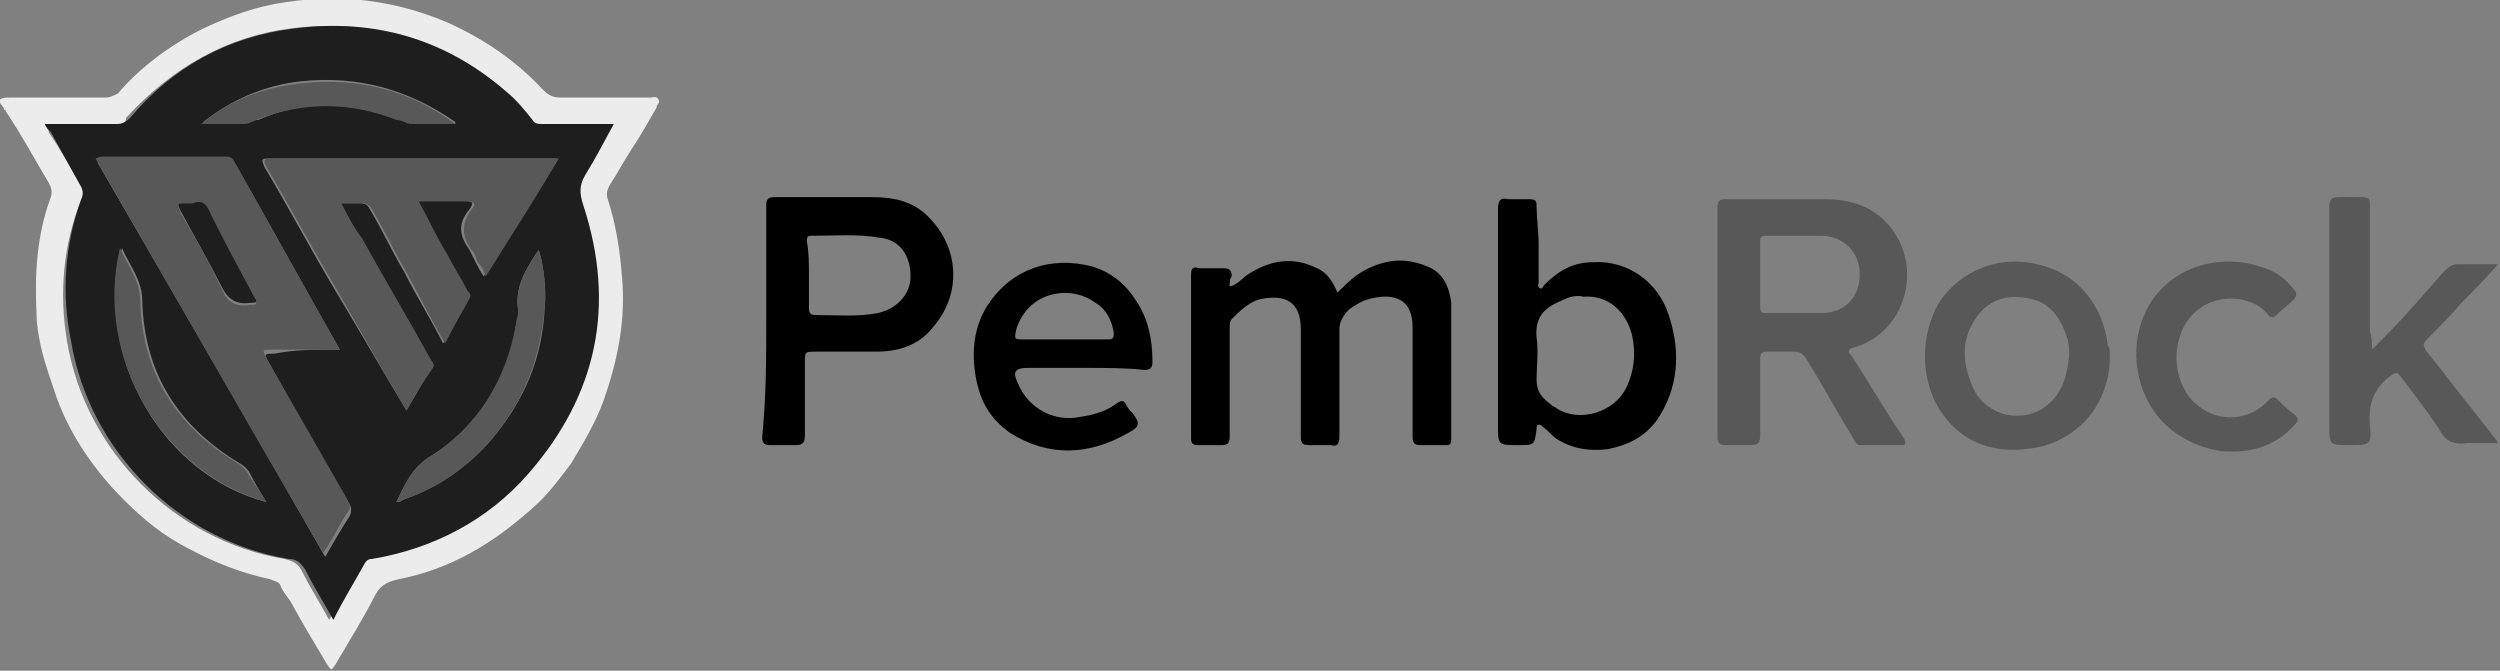 <?xml version="1.0" encoding="utf-8"?>
<!-- Generator: Adobe Illustrator 25.2.3, SVG Export Plug-In . SVG Version: 6.00 Build 0)  -->
<svg version="1.1" id="Слой_1" xmlns="http://www.w3.org/2000/svg" xmlns:xlink="http://www.w3.org/1999/xlink" x="0px" y="0px"
	 viewBox="0 0 123 33" style="enable-background:new 0 0 123 33;" xml:space="preserve">
<rect x="0" y="0" width="123" height="33" fill="#808080" stroke="none"/>
<style type="text/css">
	.st0{fill:#ECECEC;}
	.st1{fill:#585858;}
	.st2{fill:#1E1E1E;}
</style>
<g>
	<path class="st0" d="M2.8,4.8c0.8,0,1.6,0,2.4,0c0.2,0,0.4-0.1,0.6-0.2C6.9,3.3,8.4,2.2,10,1.4c1.3-0.6,2.6-1.1,4.1-1.3
		c2.7-0.4,5.3-0.1,7.9,1c1.8,0.8,3.4,1.9,4.7,3.3c0.3,0.3,0.5,0.4,0.9,0.4c1.5,0,3,0,4.4,0c0.1,0,0.3-0.1,0.4,0.1
		c0.1,0.2-0.1,0.2-0.1,0.4c-0.4,0.7-0.8,1.4-1.2,2c-0.4,0.6-0.7,1.2-1.1,1.8c-0.1,0.2-0.2,0.4-0.1,0.7c0.4,1.2,0.6,2.5,0.7,3.8
		c0.2,2.1-0.2,4.1-0.9,6.1c-0.4,1.1-1,2.1-1.6,3.1c-0.6,0.8-1.2,1.6-1.9,2.2c-1.9,1.7-4,3-6.6,3.5c-0.4,0.1-0.8,0.2-1.1,0.7
		c-0.6,1.2-1.3,2.3-2,3.5c-0.2,0.3-0.2,0.3-0.4,0c-0.6-1-1.2-2-1.8-3.1c-0.2-0.3-0.4-0.5-0.5-0.8c-0.1-0.2-0.3-0.2-0.5-0.3
		c-1.4-0.3-2.7-0.8-4-1.5c-1.2-0.6-2.2-1.4-3.2-2.4c-1.4-1.4-2.6-3.1-3.3-5c-0.3-0.9-0.6-1.7-0.8-2.6c-0.1-0.5-0.2-1-0.2-1.5
		c-0.1-2,0-3.9,0.7-5.8c0.1-0.3,0-0.5-0.1-0.7C1.8,8,1.1,6.7,0.3,5.5c0,0,0-0.1-0.1-0.1C0.2,5.2-0.1,5.1,0,4.9
		c0.1-0.1,0.3-0.1,0.5-0.1C1.3,4.8,2,4.8,2.8,4.8z M2.2,6.1c0.1,0.2,0.2,0.3,0.2,0.4C3,7.4,3.5,8.3,4,9.2c0.1,0.2,0.1,0.4,0,0.6
		c-0.9,2.3-1.1,4.6-0.7,7c0.9,5.4,5.3,9.8,10.7,10.7c0.4,0.1,0.6,0.2,0.8,0.5c0.4,0.8,0.9,1.6,1.4,2.5c0.5-0.9,1-1.8,1.5-2.7
		c0.1-0.2,0.2-0.3,0.4-0.3c3.1-0.5,5.7-1.8,7.7-4.2c3.4-3.9,4.2-8.3,2.7-13.2c-0.2-0.6-0.2-1,0.1-1.5c0.5-0.8,0.9-1.6,1.4-2.5
		c-0.2,0-0.3,0-0.5,0c-1,0-2,0-3,0c-0.2,0-0.4,0-0.5-0.2c-0.4-0.5-0.9-0.9-1.3-1.4c-3-2.6-6.5-3.6-10.4-3.1c-3.2,0.4-5.9,2-8.1,4.4
		C6.2,6.1,6,6.1,5.8,6.1C4.6,6.1,3.5,6.1,2.2,6.1z"/>
	<path class="st1" d="M93.7,21.9c-0.7,0-1.5,0-2.2,0c-0.2,0-0.2-0.2-0.3-0.3c-0.8-1.3-1.5-2.6-2.3-3.9c-0.2-0.3-0.3-0.4-0.7-0.4
		c-0.4,0-0.8,0-1.2,0c-0.4,0-0.4,0.1-0.4,0.5c0,1.2,0,2.4,0,3.6c0,0.4-0.1,0.5-0.5,0.5c-0.4,0-0.8,0-1.2,0c-0.3,0-0.4-0.1-0.4-0.4
		c0-1.7,0-3.3,0-5c0-2.1,0-4.2,0-6.3c0-0.3,0.1-0.4,0.4-0.4c1.6,0,3.3,0,4.9,0c1.3,0,2.5,0.4,3.3,1.5c1.5,2,0.6,5.1-1.9,5.8
		c-0.4,0.1-0.2,0.3-0.1,0.4c0.9,1.4,1.7,2.8,2.6,4.1C93.7,21.7,93.8,21.7,93.7,21.9z M86.6,13.5C86.6,13.5,86.6,13.5,86.6,13.5
		c0,0.5,0,1.1,0,1.6c0,0.3,0.1,0.3,0.3,0.3c0.9,0,1.8,0,2.7,0c1.2,0,1.9-0.8,1.9-1.9c0-1.1-0.8-1.9-1.9-1.9c-0.9,0-1.8,0-2.7,0
		c-0.3,0-0.3,0.1-0.3,0.3C86.6,12.5,86.6,13,86.6,13.5z"/>
	<path d="M60.5,14.1c0.4-0.1,0.6-0.4,0.9-0.6c1.1-0.7,2.2-0.9,3.4-0.3c0.5,0.2,0.8,0.7,1,1.2c0.3-0.3,0.6-0.6,1-0.9
		c1.1-0.7,2.2-0.9,3.4-0.4c0.8,0.3,1.1,1,1.2,1.8c0,2.2,0,4.4,0,6.7c0,0.3-0.1,0.3-0.3,0.3c-0.4,0-0.8,0-1.2,0
		c-0.3,0-0.4-0.1-0.4-0.4c0-1.8,0-3.6,0-5.4c0-1.4-0.9-1.7-2.1-1.4c-0.4,0.1-0.7,0.3-1,0.5c-0.3,0.3-0.5,0.6-0.5,1
		c0,1.8,0,3.5,0,5.3c0,0.3-0.1,0.5-0.4,0.4c-0.4,0-0.7,0-1.1,0c-0.3,0-0.4-0.1-0.4-0.4c0-1.8,0-3.6,0-5.3c0-1.4-0.8-1.7-1.9-1.5
		c-0.6,0.1-1.1,0.6-1.5,1c-0.1,0.1-0.1,0.3-0.1,0.4c0,1.8,0,3.6,0,5.4c0,0.3-0.1,0.4-0.4,0.4c-0.4,0-0.8,0-1.2,0
		c-0.2,0-0.3-0.1-0.3-0.3c0-2.7,0-5.4,0-8.1c0-0.3,0.1-0.4,0.4-0.3c0.4,0,0.8,0,1.2,0c0.3,0,0.4,0.1,0.4,0.4
		C60.5,13.7,60.5,13.9,60.5,14.1z"/>
	<path d="M37.7,15.7c0-1.9,0-3.8,0-5.6c0-0.3,0.1-0.4,0.4-0.4c1.6,0,3.2,0,4.8,0c1.1,0,2.1,0.2,2.9,1.1c1.4,1.5,1.5,3.7,0.1,5.3
		c-0.7,0.9-1.7,1.2-2.8,1.2c-1,0-2,0-2.9,0c-0.6,0-0.6,0-0.6,0.5c0,1.2,0,2.4,0,3.6c0,0.4-0.1,0.5-0.5,0.5c-0.4,0-0.8,0-1.2,0
		c-0.3,0-0.4-0.1-0.4-0.4C37.7,19.5,37.7,17.6,37.7,15.7z M39.8,13.5c0,0.5,0,1.1,0,1.6c0,0.2,0,0.4,0.3,0.4c1,0,2.1,0.1,3.1-0.1
		c0.9-0.2,1.6-0.9,1.6-1.8c0-1-0.5-1.8-1.5-1.9c-1.1-0.2-2.2-0.1-3.4-0.1c-0.2,0-0.2,0.1-0.2,0.3C39.8,12.4,39.8,13,39.8,13.5z"/>
	<path d="M75.7,12c0,0.6,0,1.2,0,1.9c0,0.1-0.1,0.2,0.1,0.3c0.1,0,0.1-0.1,0.2-0.2c0.7-0.7,1.4-1.1,2.4-1.1c1.7-0.1,3.2,1,3.7,2.6
		c0.6,1.8,0.5,3.6-0.6,5.2c-0.6,0.8-1.4,1.2-2.4,1.4c-0.9,0.1-1.7,0-2.5-0.5c-0.3-0.2-0.4-0.4-0.7-0.6c-0.1-0.1-0.1-0.1-0.2-0.1
		c-0.1,0-0.1,0.1-0.1,0.2c-0.1,0.8-0.1,0.8-0.9,0.8c-1,0-1,0-1-1c0-3.5,0-7.1,0-10.6c0-0.4,0.1-0.6,0.5-0.5c0.3,0,0.6,0,1,0
		c0.4,0,0.4,0.1,0.4,0.4C75.6,10.7,75.7,11.4,75.7,12z M77.9,14.6c-0.3-0.1-0.7,0-1.1,0.2c-0.7,0.3-1.3,0.7-1.2,1.8
		c0.1,0.7,0,1.4,0,2.1c0,0.6,0.3,0.9,0.7,1.2c0.1,0.1,0.2,0.1,0.3,0.2c1.1,0.7,2.8,0.2,3.4-1c0.4-0.8,0.5-1.7,0.3-2.6
		C80,15.3,79.1,14.5,77.9,14.6z"/>
	<path class="st1" d="M116.7,17.2c0.3-0.3,0.5-0.5,0.7-0.7c1-1,1.9-2.1,2.9-3.2c0.2-0.2,0.4-0.3,0.6-0.3c0.6,0,1.3,0,2,0
		c-0.6,0.7-1.2,1.3-1.8,1.9c-0.5,0.6-1.1,1.2-1.7,1.8c-0.2,0.2-0.2,0.3,0,0.6c1.1,1.4,2.2,2.8,3.3,4.2c0.1,0.1,0.1,0.1,0.2,0.3
		c-0.6,0-1,0-1.5,0c-0.7,0.1-1.1-0.1-1.4-0.7c-0.6-0.9-1.3-1.8-1.9-2.6c-0.2-0.2-0.2-0.2-0.5,0c-0.8,0.6-1.1,1.4-1,2.4
		c0.1,1,0,1-1,1c-1,0-1,0-1-1c0-3.6,0-7.1,0-10.7c0-0.4,0.1-0.5,0.5-0.5c0.3,0,0.6,0,0.9,0c0.6,0,0.6,0,0.6,0.6c0,2,0,4,0,6
		C116.7,16.6,116.7,16.8,116.7,17.2z"/>
	<path class="st1" d="M103.8,17.3c0.1,2.3-1.3,4.2-3.5,4.7c-2,0.4-3.8-0.1-4.9-1.9c-1-1.6-0.9-4,0.2-5.5c1.2-1.5,3.1-2.1,5-1.5
		c1.7,0.5,2.9,2,3.1,3.9C103.8,17.1,103.8,17.2,103.8,17.3z M101.8,17.5c0-0.3,0-0.6-0.1-0.9c-0.3-0.9-0.8-1.7-1.8-1.9
		c-0.9-0.2-1.8-0.1-2.5,0.7c-0.9,1.1-0.9,2.3-0.4,3.5c0.5,1.4,2.2,2,3.5,1.2C101.4,19.5,101.7,18.6,101.8,17.5z"/>
	<path d="M53.4,18.1c-0.9,0-1.8,0-2.8,0c-0.7,0-0.8,0.2-0.5,0.8c0.5,1.2,1.8,1.9,3.1,1.6c0.7-0.1,1.3-0.3,1.8-0.7
		c0.2-0.1,0.3-0.1,0.4,0.1c0.1,0.2,0.2,0.3,0.3,0.4c0.4,0.5,0.4,0.7-0.2,1c-1.9,1.1-3.9,1.2-5.8,0c-1-0.7-1.5-1.6-1.7-2.8
		c-0.2-1.2-0.1-2.4,0.6-3.5c1.2-1.8,3.1-2.4,5.1-1.9c1,0.3,1.7,0.9,2.2,1.7c0.6,0.9,0.8,1.9,0.8,3c0,0.3-0.1,0.4-0.4,0.4
		C55.4,18.1,54.4,18.1,53.4,18.1z M52.3,16.7c0.7,0,1.5,0,2.2,0c0.2,0,0.3,0,0.3-0.3c-0.1-0.7-0.4-1.2-0.9-1.5
		c-1.2-0.9-3.3-0.6-3.9,1.3c-0.1,0.5-0.1,0.5,0.4,0.5C51,16.7,51.7,16.7,52.3,16.7z"/>
	<path class="st1" d="M105.1,17.5c0-3.8,3.6-5.5,6.6-4.2c0.5,0.2,0.9,0.6,1.2,1c0.1,0.1,0.1,0.2,0,0.4c-0.3,0.3-0.6,0.5-0.9,0.8
		c-0.2,0.2-0.3,0.1-0.4,0c-0.9-1.2-3.5-1.2-4.3,0.9c-0.5,1.3-0.1,2.9,0.9,3.6c1,0.8,2.5,0.7,3.4-0.3c0.2-0.2,0.3-0.2,0.5,0
		c0.2,0.2,0.5,0.5,0.8,0.7c0.2,0.2,0.2,0.3,0,0.5c-1,1.1-2.2,1.4-3.6,1.3C106.8,21.8,105.2,20,105.1,17.5z"/>
	<path class="st2" d="M2.2,6.1c1.2,0,2.4,0,3.6,0c0.2,0,0.4-0.1,0.6-0.3c2.1-2.5,4.8-4,8.1-4.4c3.9-0.5,7.4,0.5,10.4,3.1
		c0.5,0.4,0.9,0.9,1.3,1.4c0.1,0.2,0.3,0.2,0.5,0.2c1,0,2,0,3,0c0.1,0,0.3,0,0.5,0c-0.5,0.9-0.9,1.7-1.4,2.5
		c-0.3,0.5-0.3,0.9-0.1,1.5c1.6,4.9,0.7,9.3-2.7,13.2c-2,2.3-4.7,3.7-7.7,4.2c-0.2,0-0.3,0.1-0.4,0.3c-0.5,0.9-1,1.7-1.5,2.7
		c-0.5-0.9-1-1.7-1.4-2.5c-0.2-0.3-0.4-0.5-0.8-0.5c-5.4-0.9-9.8-5.3-10.7-10.7C3,14.4,3.2,12,4,9.8c0.1-0.2,0.1-0.4,0-0.6
		C3.5,8.3,3,7.4,2.5,6.5C2.4,6.4,2.3,6.3,2.2,6.1z M19.5,24.7c0.1,0,0.2,0,0.3-0.1c1.7-0.6,3.2-1.6,4.4-3c1.6-1.9,2.5-4,2.6-6.5
		c0.1-0.9-0.1-2.3-0.3-2.8c-0.6,0.9-1.2,1.8-1,3c0,0.2,0,0.4-0.1,0.6c-0.4,2.8-1.8,5.1-4.3,6.6C20.2,23.1,19.9,23.9,19.5,24.7
		C19.5,24.7,19.5,24.7,19.5,24.7C19.5,24.7,19.5,24.7,19.5,24.7z M16.7,17.2c0-0.1-0.1-0.2-0.1-0.2c-1.7-3-3.3-5.9-5-8.9
		c-0.1-0.2-0.3-0.2-0.5-0.2c-2,0-3.9,0-5.9,0c-0.1,0-0.3,0-0.4,0.1c3.7,6.4,7.5,12.9,11.2,19.4c0.4-0.7,0.8-1.4,1.2-2
		c0.1-0.2,0.1-0.4,0-0.6c-1.4-2.3-2.7-4.7-4-7c-0.2-0.4-0.2-0.4,0.3-0.4C14.5,17.2,15.5,17.2,16.7,17.2z M20,20.2
		c0.4-0.7,0.8-1.4,1.2-2.1c0.1-0.2,0-0.3-0.1-0.4c-1.1-2-2.3-4-3.4-6c-0.3-0.5-0.6-1.1-1-1.7c0.4,0,0.7,0,1,0c0.3,0,0.4,0.1,0.5,0.3
		c0.6,1,1.1,2.1,1.7,3.1c0.6,1.2,1.3,2.3,1.9,3.5c0.4-0.8,0.8-1.5,1.2-2.2c0.1-0.1,0-0.3-0.1-0.4c-0.3-0.6-0.7-1.2-1-1.8
		c-0.5-0.8-0.9-1.7-1.4-2.6c0.8,0,1.6,0,2.4,0c0.4,0,0.4,0.1,0.2,0.4c-0.6,0.7-0.5,1.3,0,2c0.1,0.2,0.2,0.4,0.3,0.6
		c0.1,0.2,0.2,0.4,0.4,0.7c1.2-2,2.4-3.9,3.6-5.8c-0.2,0-0.2,0-0.3,0c-4.6,0-9.2,0-13.9,0c-0.4,0-0.3,0.1-0.2,0.4
		c1.2,2,2.3,4.1,3.5,6.1C17.7,16.3,18.8,18.2,20,20.2z M13.1,24.7c-0.3-0.5-0.6-1-0.8-1.4c-0.1-0.2-0.3-0.4-0.5-0.5
		c-3-1.8-4.7-4.4-4.8-8c0-1-0.6-1.7-1-2.6C4.6,17.7,8.1,23.4,13.1,24.7z M22.4,6.1c0,0,0-0.1,0-0.1c-2.3-1.6-4.8-2.3-7.6-2
		C13,4.2,11.4,4.9,10,6c0.7,0,1.4,0,2.1,0c0.2,0,0.4-0.1,0.6-0.1c2.3-1,4.6-1,6.9-0.1c0.2,0.1,0.4,0.2,0.7,0.2
		C20.9,6.1,21.7,6.1,22.4,6.1z"/>
	<path class="st1" d="M16.7,17.2c-1.1,0-2.2,0-3.3,0c-0.5,0-0.5,0-0.3,0.4c1.3,2.3,2.7,4.7,4,7c0.1,0.2,0.2,0.4,0,0.6
		c-0.4,0.6-0.7,1.3-1.2,2c-3.8-6.5-7.5-13-11.2-19.4c0.2-0.1,0.3-0.1,0.4-0.1c2,0,3.9,0,5.9,0c0.2,0,0.4,0,0.5,0.2
		c1.7,3,3.3,5.9,5,8.9C16.6,17,16.6,17,16.7,17.2z M9.5,10c-0.2,0-0.2,0-0.3,0c-0.5,0-0.5,0-0.3,0.5c0.7,1.2,1.4,2.4,2,3.7
		c0.3,0.7,0.7,0.9,1.4,0.8c0.3,0,0.4,0,0.2-0.3c-0.7-1.3-1.4-2.7-2.1-4C10.2,10.2,10,9.9,9.5,10z"/>
	<path class="st1" d="M20,20.2c-1.2-2-2.3-4-3.4-5.9c-1.2-2-2.3-4.1-3.5-6.1c-0.1-0.2-0.2-0.4,0.2-0.4c4.6,0,9.2,0,13.9,0
		c0.1,0,0.2,0,0.3,0c-1.2,2-2.4,3.9-3.6,5.8c-0.1-0.3-0.2-0.5-0.4-0.7c-0.1-0.2-0.1-0.4-0.3-0.6c-0.5-0.7-0.5-1.3,0-2
		c0.2-0.2,0.2-0.4-0.2-0.4c-0.8,0-1.5,0-2.4,0c0.5,0.9,0.9,1.8,1.4,2.6c0.3,0.6,0.7,1.2,1,1.8c0.1,0.1,0.2,0.2,0.1,0.4
		c-0.4,0.7-0.8,1.4-1.2,2.2c-0.7-1.2-1.3-2.4-1.9-3.5c-0.6-1-1.1-2.1-1.7-3.1C18.2,10.1,18,10,17.8,10c-0.3,0-0.6,0-1,0
		c0.3,0.6,0.6,1.2,1,1.7c1.1,2,2.3,4,3.4,6c0.1,0.1,0.2,0.3,0.1,0.4C20.8,18.8,20.4,19.5,20,20.2z"/>
	<path class="st1" d="M13.1,24.7c-5-1.4-8.5-7-7.2-12.5c0.4,0.9,1,1.6,1,2.6c0.1,3.6,1.8,6.2,4.8,8c0.2,0.1,0.4,0.3,0.5,0.5
		C12.5,23.8,12.8,24.2,13.1,24.7z"/>
	<path class="st1" d="M19.5,24.7c0.4-0.8,0.7-1.6,1.6-2.2c2.4-1.5,3.8-3.8,4.3-6.6c0-0.2,0.1-0.4,0.1-0.6c-0.2-1.2,0.4-2.1,1-3
		c0.2,0.5,0.4,1.9,0.3,2.8c-0.2,2.5-1,4.6-2.6,6.5c-1.2,1.4-2.6,2.4-4.4,3C19.7,24.7,19.6,24.7,19.5,24.7
		C19.5,24.7,19.5,24.7,19.5,24.7z"/>
	<path class="st1" d="M22.4,6.1c-0.7,0-1.5,0-2.2,0c-0.2,0-0.4-0.2-0.7-0.2C17.2,5,14.9,5,12.6,5.9C12.4,6,12.2,6.1,12,6.1
		c-0.7,0-1.4,0-2.1,0c1.4-1.2,3.1-1.8,4.9-2c2.8-0.3,5.3,0.3,7.6,2C22.4,6,22.4,6,22.4,6.1z"/>
	<path class="st1" d="M19.5,24.7C19.5,24.7,19.5,24.7,19.5,24.7C19.5,24.7,19.5,24.7,19.5,24.7C19.5,24.7,19.5,24.7,19.5,24.7z"/>
	<path class="st2" d="M9.5,10c0.5-0.2,0.7,0.1,0.9,0.6c0.7,1.4,1.4,2.7,2.1,4c0.2,0.3,0.1,0.3-0.2,0.3c-0.7,0.1-1.1-0.2-1.4-0.8
		c-0.6-1.2-1.3-2.4-2-3.7C8.7,10,8.7,10,9.2,10C9.3,10,9.4,10,9.5,10z"/>
</g>
</svg>
